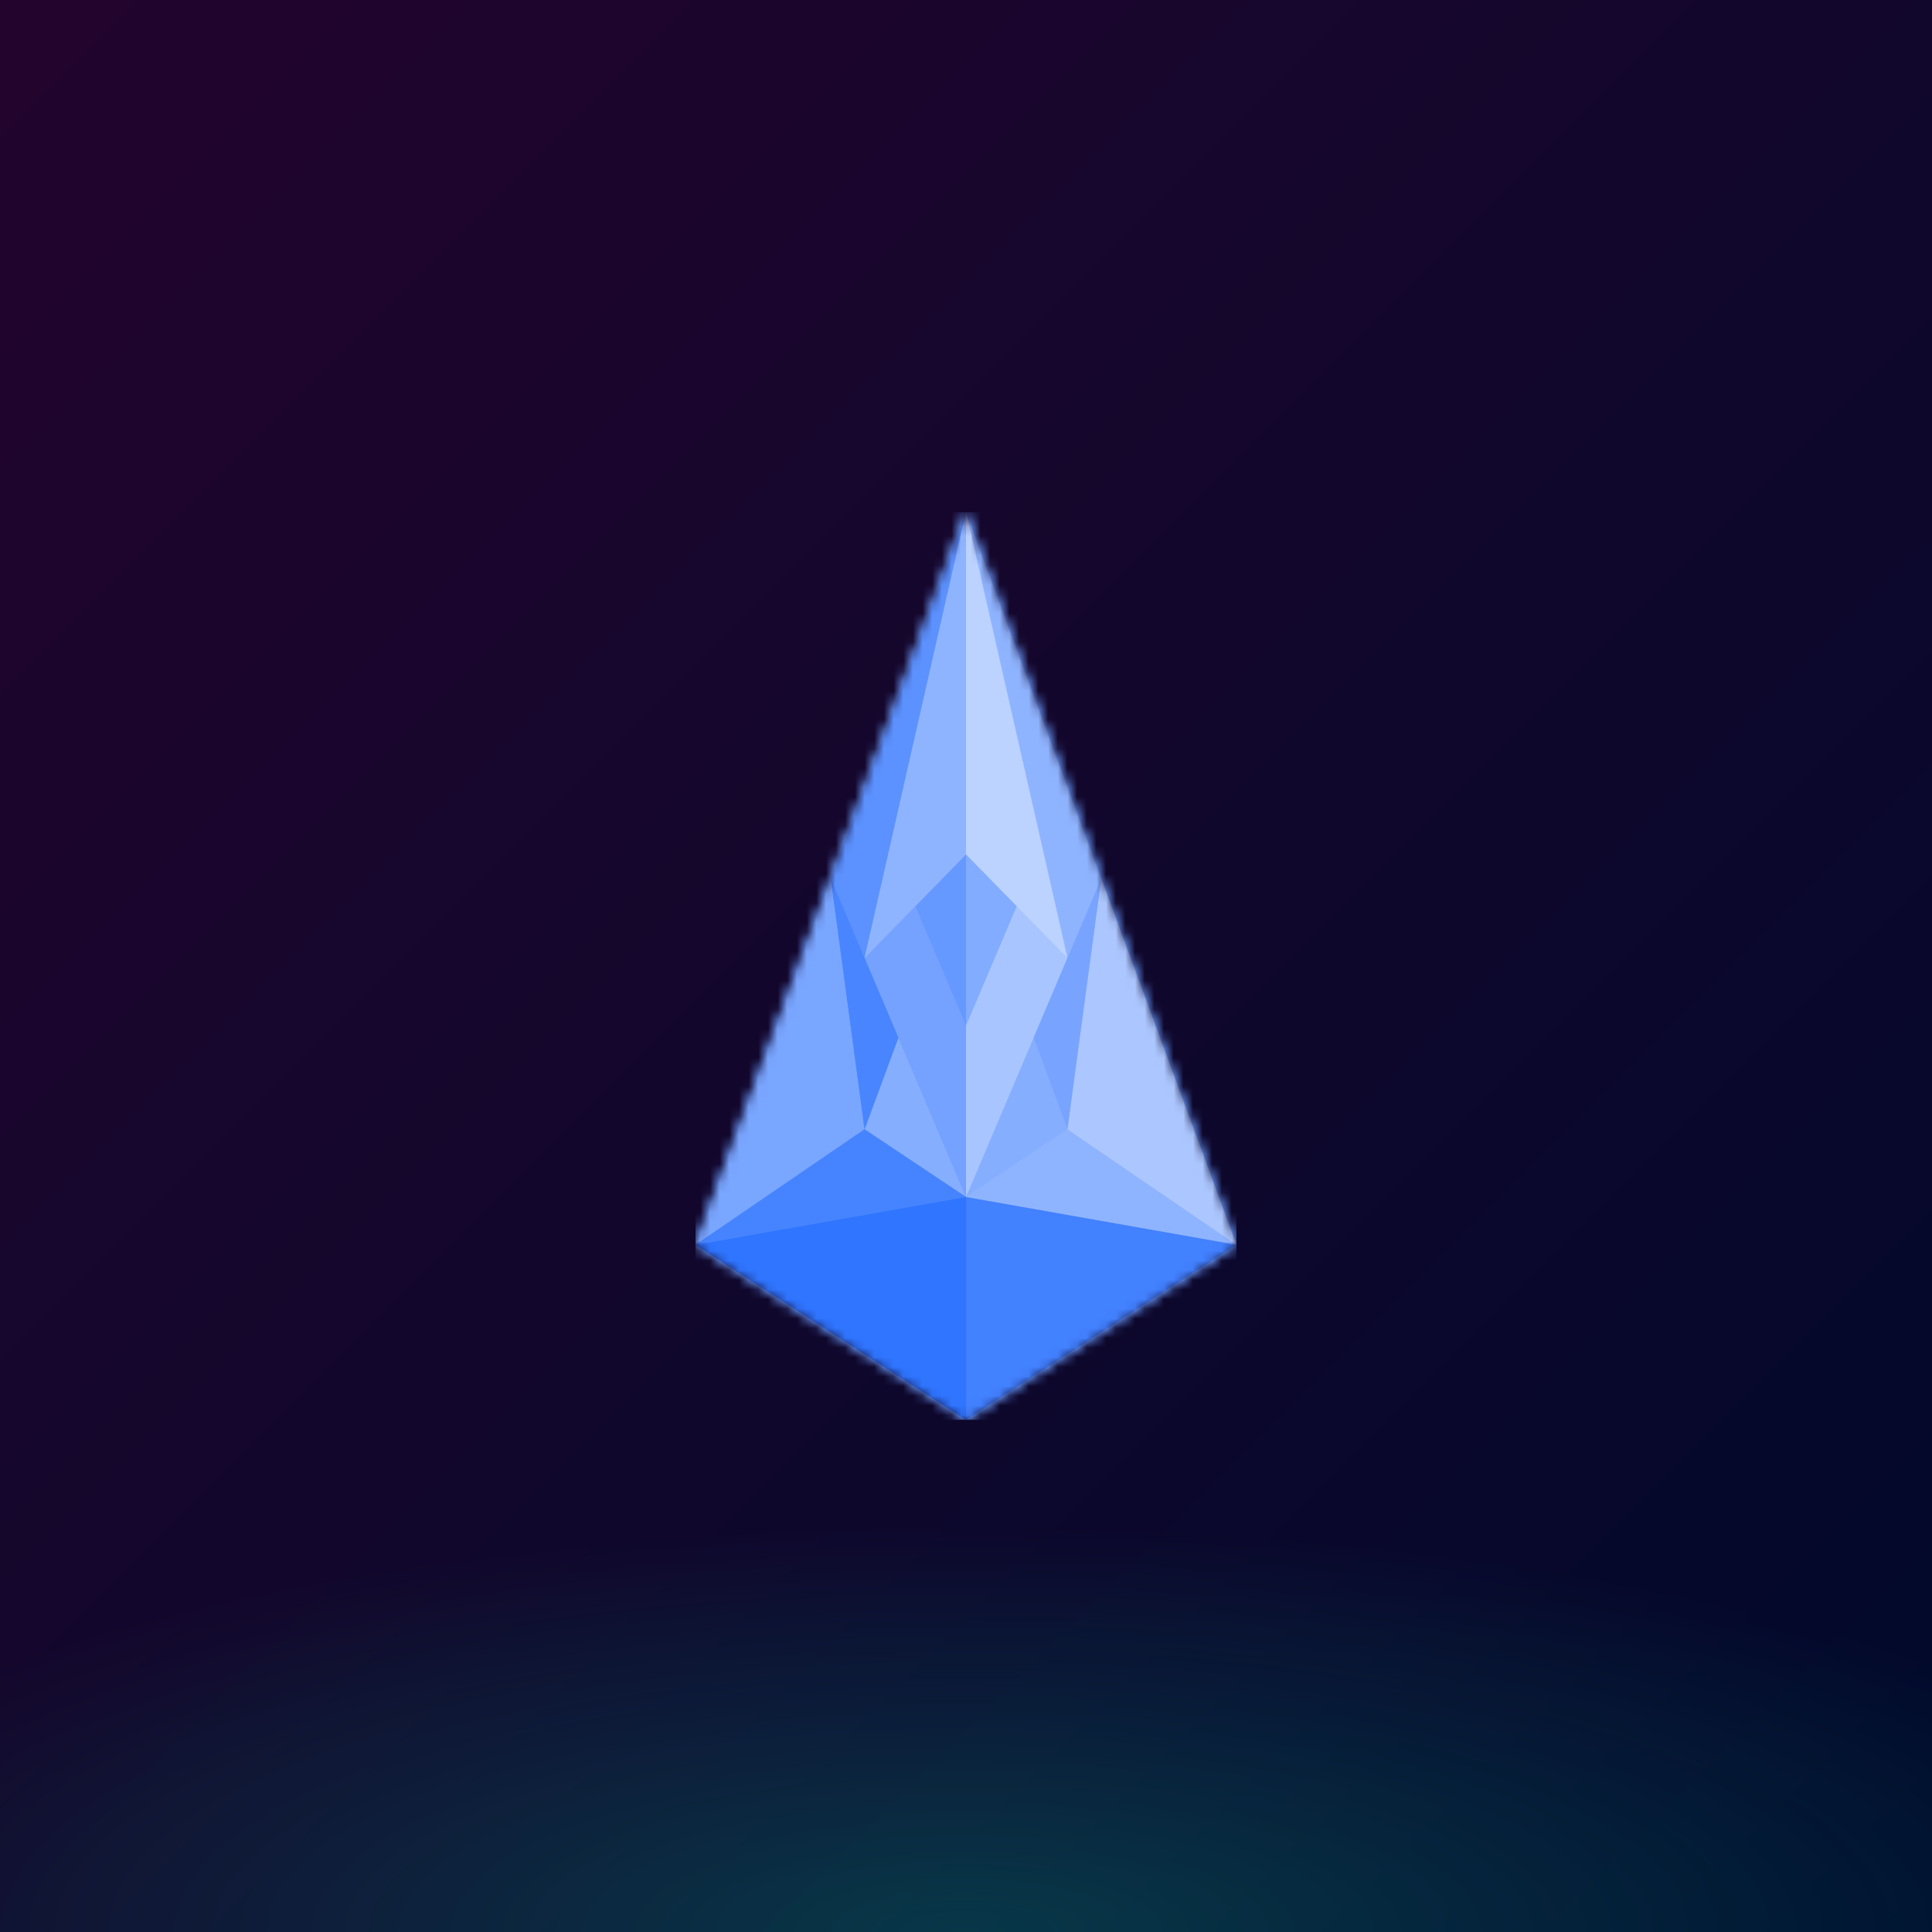 <svg xmlns="http://www.w3.org/2000/svg" style="width:100%;height:100%;transform:translate3d(0,0,0);content-visibility:visible" viewBox="0 0 200 200"><defs><clipPath id="a"><path d="M0 0h200v200H0z"/></clipPath><clipPath id="e"><path d="M0 0h56v94H0z"/></clipPath><clipPath id="g"><path d="M0 0h200v200H0z"/></clipPath><clipPath id="c"><path d="M0 0h200v200H0z"/></clipPath><radialGradient id="d" spreadMethod="pad" gradientUnits="userSpaceOnUse" cx="0" cy="0" r="47.917" fx="0" fy="0"><stop offset="0%" stop-color="#05F5BB"/><stop offset="50%" stop-color="#05F5BB" stop-opacity=".5"/><stop offset="100%" stop-color="#05F5BB" stop-opacity="0"/></radialGradient><linearGradient id="b" spreadMethod="pad" gradientUnits="userSpaceOnUse" x1="-222.5" y1="-222.5" x2="100" y2="100"><stop offset="0%" stop-color="#38002F"/><stop offset="50%" stop-color="#1C052D"/><stop offset="100%" stop-color="#00092B"/></linearGradient><mask id="f" mask-type="alpha"><g style="display:block"><path fill="#0054FF" d="M-28 28.86 0-47l28 75.86L0 47l-28-18.14z" transform="translate(28 47)"/><path fill="#C4C4C4" d="M-28 28.86 0-47l28 75.86L0 47l-28-18.14z" transform="translate(28 47)"/></g></mask></defs><g clip-path="url(#a)"><path fill="url(#b)" d="M-100-100h200v200h-200v-200z" transform="translate(100 100)" style="display:block"/><g clip-path="url(#c)" style="display:block"><path fill="url(#d)" fill-opacity=".2" d="M0-49.25c27.181 0 49.25 22.069 49.25 49.25S27.181 49.25 0 49.25-49.25 27.181-49.25 0-27.181-49.25 0-49.25z" transform="matrix(2.793 0 0 .88 99.943 199.981)" style="display:block"/></g><g clip-path="url(#e)" transform="translate(72 53)" style="display:block"><g mask="url(#f)" style="display:block"><g clip-path="url(#g)" transform="translate(-72 -53)"><path fill="#6B9CFD" d="M-100-100h200v200h-200v-200z" transform="translate(100 100)" style="display:block"/><path fill="#8FB4FF" d="M28 28.86 0-47l-28 75.86L0 47l28-18.14z" transform="translate(100 100)" style="display:block"/><path fill="#5C92FF" d="m14 32.982-28 4.948 28-75.86v70.912z" transform="translate(86 90.93)" style="display:block"/><path fill="#75A2FF" d="M5.25 35.456v-70.912l-10.5 46.175 10.5 24.737z" transform="translate(94.75 88.456)" style="display:block"/><path fill="#69F" d="M2.625-8.864V8.864l-5.25-12.368 5.25-5.36z" transform="translate(97.375 97.32)" style="display:block"/><path fill="#79A6FF" d="m8.75 7.009-17.5 11.956 14-37.93 3.5 25.974z" transform="translate(80.75 109.895)" style="display:block"/><path fill="#ACC7FF" d="m-8.75 7.009 17.5 11.956-14-37.93-3.5 25.974z" transform="translate(119.25 109.895)" style="display:block"/><path fill="#86AEFF" d="m5.25 8.246-7-16.492-3.5 9.483 10.5 7.009z" transform="translate(94.75 115.667)" style="display:block"/><path fill="#86AEFF" d="m-5.25 8.246 7-16.492 3.5 9.483-10.5 7.009z" transform="translate(105.25 115.667)" style="display:block"/><path fill="#8FB4FF" d="M5.25-23.088v35.456l-10.5 10.72 10.5-46.176z" transform="translate(94.75 76.088)" style="display:block"/><path fill="#4684FF" d="M3.5-5.978-14 5.978l28-4.947L3.5-5.978z" transform="translate(86 122.882)" style="display:block"/><path fill="#A8C5FF" d="M-5.25 35.456v-70.912l10.5 46.175-10.5 24.737z" transform="translate(105.25 88.456)" style="display:block"/><path fill="#BCD2FF" d="M-5.25-23.088v35.456l10.5 10.72-10.5-46.176z" transform="translate(105.25 76.088)" style="display:block"/><path fill="#4281FF" d="m0 11.544 28-18.14-28-4.948-28 4.948 28 18.14z" transform="translate(100 135.456)" style="display:block"/><path fill="#82ACFF" d="M-2.625-8.864V8.864l5.25-12.368-5.25-5.36z" transform="translate(102.625 97.32)" style="display:block"/><path fill="#4985FF" d="m3.5 3.504-7-16.491L0 12.987l3.5-9.483z" transform="translate(89.5 103.917)" style="display:block"/><path fill="#78A4FF" d="m-3.5 3.504 7-16.491L0 12.987l-3.5-9.483z" transform="translate(110.5 103.917)" style="display:block"/><path fill="#2F75FF" d="m-14-6.596 28-4.948v23.088l-28-18.14z" transform="translate(86 135.456)" style="display:block"/></g></g></g></g></svg>